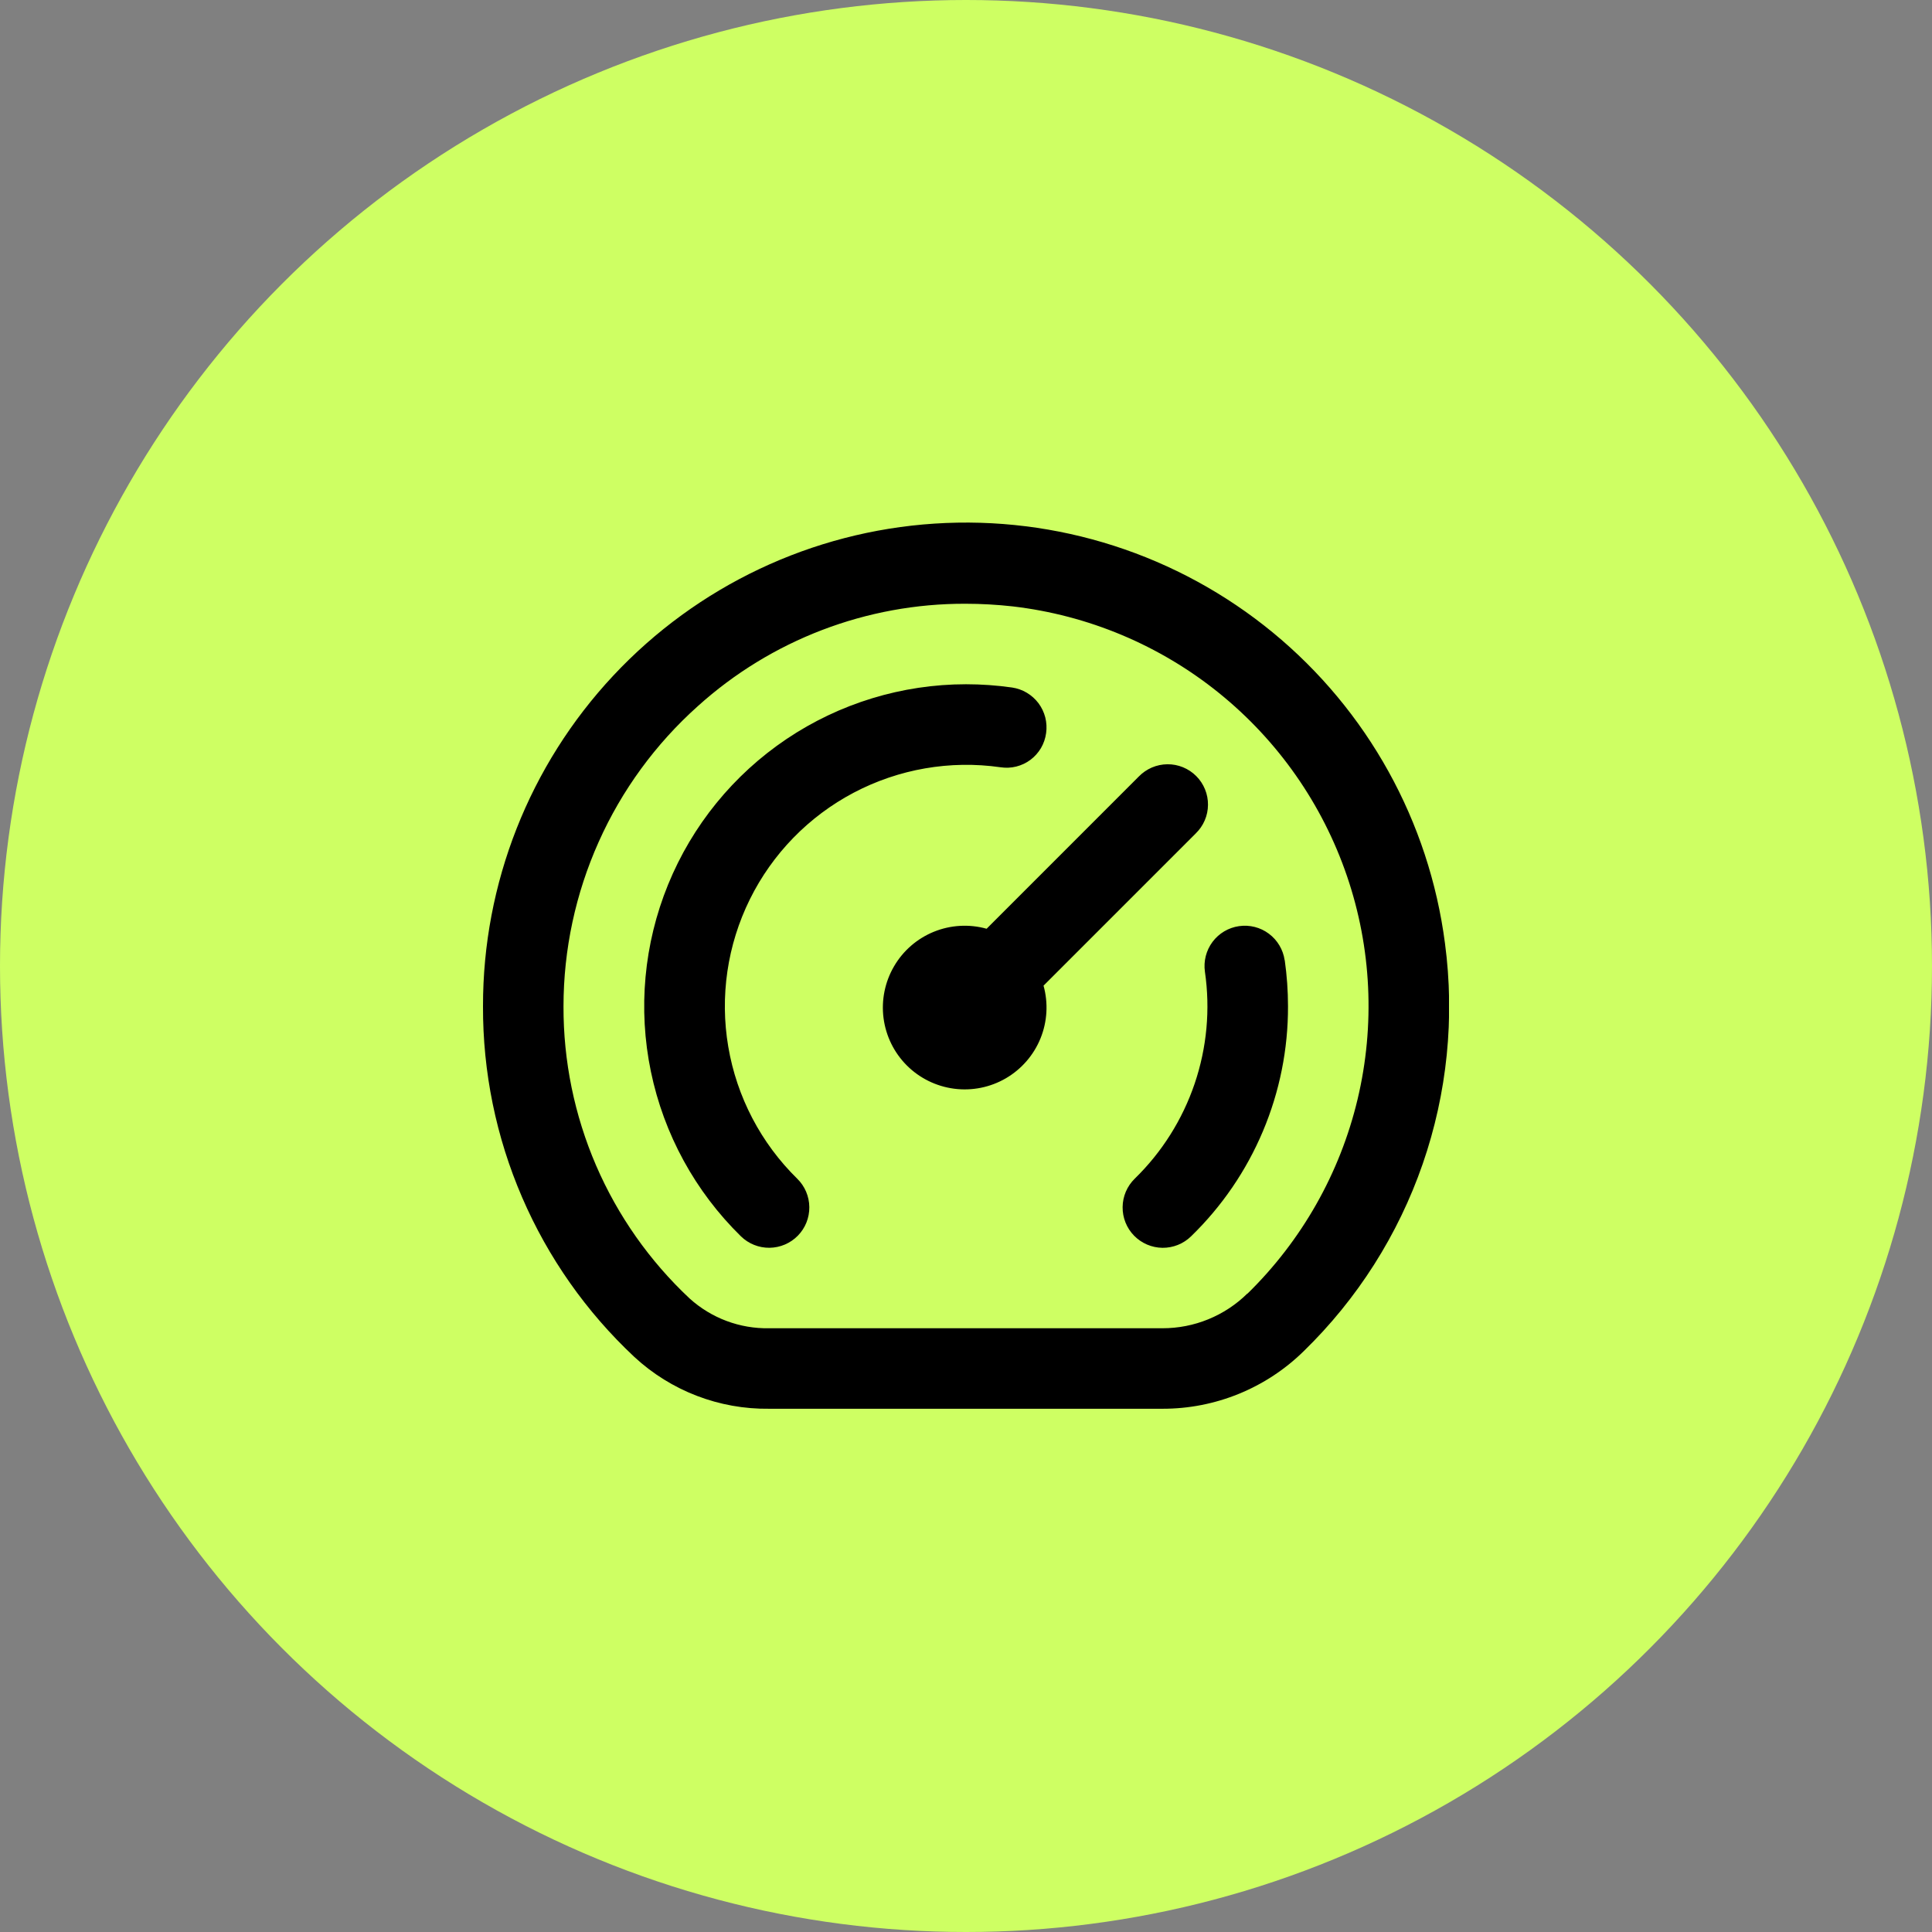 <?xml version="1.0" encoding="UTF-8"?> <svg xmlns="http://www.w3.org/2000/svg" width="60" height="60" viewBox="0 0 60 60" fill="none"><rect x="0" y="0" width="60" height="60" fill="#808080" stroke="none"/><circle cx="30" cy="30" r="30" fill="#CEFF63"></circle><g clip-path="url(#clip0_3313_205)"><path d="M44.875 29.296C44.384 25.515 42.472 22.064 39.527 19.642C36.582 17.221 32.826 16.012 29.021 16.261C25.217 16.509 21.65 18.198 19.046 20.982C16.441 23.766 14.995 27.438 15 31.25C14.993 33.291 15.406 35.311 16.215 37.185C17.023 39.058 18.209 40.745 19.699 42.14C20.838 43.195 22.339 43.771 23.891 43.75H36.1C37.74 43.754 39.316 43.112 40.486 41.964C42.155 40.341 43.42 38.35 44.182 36.15C44.944 33.951 45.182 31.604 44.875 29.296ZM38.739 40.171C38.036 40.864 37.087 41.252 36.1 41.25H23.891C22.978 41.269 22.092 40.937 21.415 40.324C20.174 39.161 19.186 37.756 18.512 36.195C17.839 34.633 17.494 32.95 17.5 31.25C17.501 29.49 17.874 27.751 18.593 26.145C19.311 24.538 20.361 23.102 21.673 21.929C23.951 19.874 26.914 18.741 29.983 18.75C30.473 18.75 30.963 18.778 31.45 18.832C33.795 19.105 36.014 20.036 37.851 21.517C39.688 22.999 41.068 24.971 41.831 27.205C42.594 29.438 42.708 31.842 42.161 34.138C41.614 36.434 40.427 38.528 38.739 40.178V40.171ZM24.759 36.606C24.996 36.838 25.131 37.155 25.134 37.487C25.138 37.819 25.01 38.138 24.778 38.375C24.546 38.612 24.229 38.747 23.897 38.751C23.565 38.754 23.246 38.626 23.009 38.394C21.59 37.004 20.617 35.223 20.214 33.278C19.811 31.334 19.997 29.313 20.747 27.474C21.497 25.635 22.777 24.061 24.425 22.952C26.073 21.844 28.014 21.251 30 21.25C30.478 21.25 30.956 21.284 31.429 21.351C31.591 21.375 31.748 21.43 31.889 21.514C32.03 21.598 32.153 21.709 32.252 21.84C32.35 21.972 32.421 22.121 32.462 22.28C32.502 22.439 32.511 22.605 32.488 22.767C32.466 22.931 32.412 23.088 32.329 23.231C32.245 23.373 32.135 23.497 32.003 23.596C31.871 23.695 31.72 23.766 31.56 23.806C31.401 23.846 31.234 23.853 31.071 23.828C29.507 23.604 27.912 23.881 26.514 24.617C25.116 25.354 23.986 26.514 23.287 27.93C22.587 29.347 22.352 30.949 22.617 32.507C22.881 34.065 23.631 35.5 24.759 36.606ZM39.899 29.821C39.966 30.294 40 30.772 40 31.25C40.004 32.582 39.74 33.901 39.222 35.129C38.705 36.357 37.946 37.467 36.99 38.395C36.753 38.627 36.433 38.755 36.101 38.752C35.769 38.748 35.452 38.612 35.22 38.375C34.988 38.138 34.86 37.818 34.864 37.486C34.867 37.154 35.003 36.837 35.24 36.605C36.085 35.782 36.722 34.77 37.101 33.654C37.48 32.537 37.59 31.346 37.42 30.179C37.373 29.85 37.458 29.517 37.656 29.251C37.855 28.985 38.151 28.809 38.48 28.762C38.808 28.715 39.142 28.799 39.407 28.998C39.673 29.197 39.849 29.493 39.896 29.821H39.899ZM32.408 30.61C32.558 31.151 32.525 31.727 32.314 32.247C32.103 32.767 31.725 33.203 31.24 33.486C30.755 33.769 30.19 33.883 29.634 33.811C29.077 33.739 28.559 33.485 28.162 33.088C27.765 32.691 27.511 32.173 27.439 31.617C27.367 31.06 27.482 30.495 27.765 30.01C28.047 29.525 28.483 29.147 29.003 28.936C29.524 28.725 30.099 28.692 30.64 28.843L35.366 24.116C35.482 23.997 35.62 23.902 35.772 23.836C35.925 23.771 36.089 23.736 36.255 23.735C36.421 23.733 36.585 23.765 36.739 23.828C36.892 23.891 37.032 23.983 37.149 24.101C37.267 24.218 37.359 24.358 37.422 24.511C37.485 24.665 37.517 24.829 37.515 24.995C37.514 25.162 37.48 25.326 37.414 25.478C37.349 25.631 37.253 25.768 37.134 25.884L32.408 30.61Z" fill="black"></path></g><defs><clipPath id="clip0_3313_205"><rect width="30" height="30" fill="white" transform="translate(15 15)"></rect></clipPath></defs></svg> 